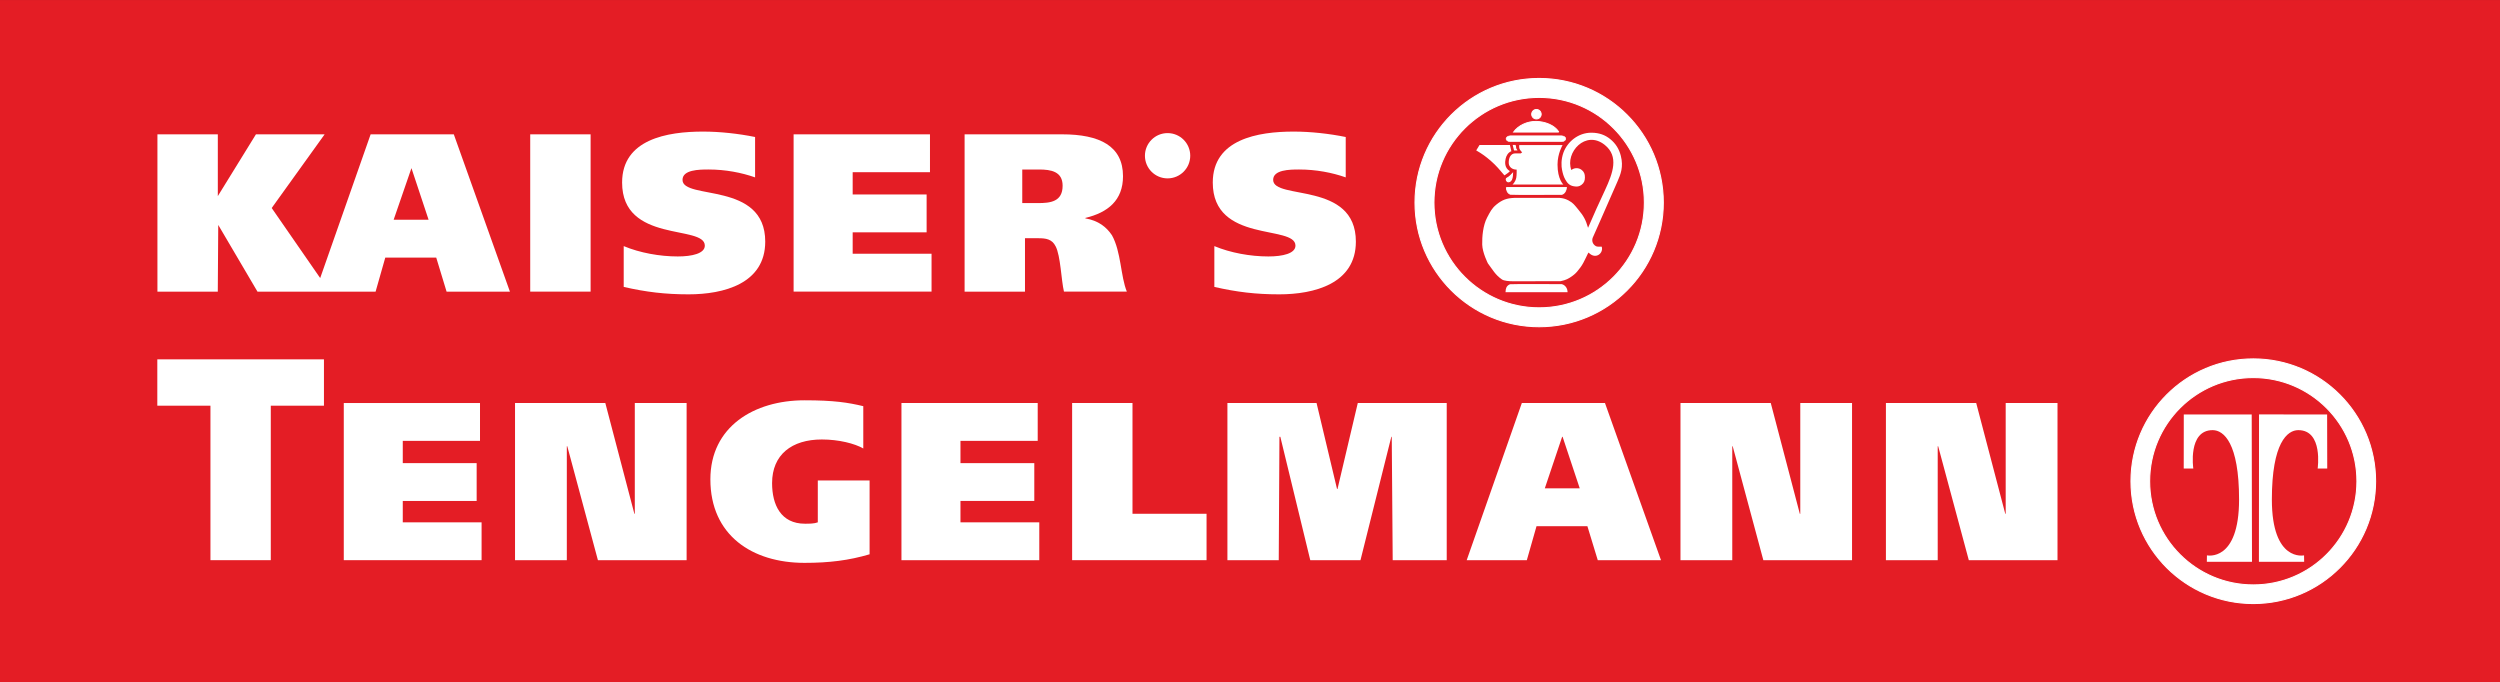 <?xml version="1.0" encoding="UTF-8" standalone="no"?>
<!-- Created with Inkscape (http://www.inkscape.org/) -->

<svg
   xmlns:dc="http://purl.org/dc/elements/1.1/"
   xmlns:cc="http://creativecommons.org/ns#"
   xmlns:rdf="http://www.w3.org/1999/02/22-rdf-syntax-ns#"
   xmlns:svg="http://www.w3.org/2000/svg"
   xmlns="http://www.w3.org/2000/svg"
   xmlns:sodipodi="http://sodipodi.sourceforge.net/DTD/sodipodi-0.dtd"
   xmlns:inkscape="http://www.inkscape.org/namespaces/inkscape"
   version="1.0"
   width="87.228"
   height="23.811"
   id="svg2732"
   inkscape:version="0.91 r13725"
   sodipodi:docname="Kaisers_Tengelmann_Logo.svg">
  <rect width="100%" height="100%" fill="#333333" stroke="none"/>
  <sodipodi:namedview
     pagecolor="#ffffff"
     bordercolor="#666666"
     borderopacity="1"
     objecttolerance="10"
     gridtolerance="10"
     guidetolerance="10"
     inkscape:pageopacity="0"
     inkscape:pageshadow="2"
     inkscape:window-width="1366"
     inkscape:window-height="705"
     id="namedview40"
     showgrid="false"
     fit-margin-top="0"
     fit-margin-left="0"
     fit-margin-right="0"
     fit-margin-bottom="0"
     inkscape:zoom="4.1104898"
     inkscape:cx="43.615002"
     inkscape:cy="11.90625"
     inkscape:window-x="-8"
     inkscape:window-y="-8"
     inkscape:window-maximized="1"
     inkscape:current-layer="svg2732" />
  <defs
     id="defs2734" />
  <g
     transform="translate(-426.958,-516.742)"
     id="layer1">
    <path
       d="m 426.958,540.554 87.228,0 0,-23.811 -87.228,0 0,23.811 z"
       id="path2622"
       style="fill:#e41d25;fill-opacity:1;fill-rule:nonzero;stroke:none"
       inkscape:connector-curvature="0" />
    <path
       d="m 438.261,529.28 -5.814,0 0,1.617 1.854,0 0,5.39 2.105,0 0,-5.39 1.855,0 0,-1.617"
       id="path2624"
       style="fill:#ffffff;fill-opacity:1;fill-rule:nonzero;stroke:none"
       inkscape:connector-curvature="0" />
    <path
       d="m 438.953,536.287 4.808,0 0,-1.32 -2.75,0 0,-0.746 2.578,0 0,-1.32 -2.578,0 0,-0.777 2.695,0 0,-1.32 -4.753,0 0,5.484"
       id="path2626"
       style="fill:#ffffff;fill-opacity:1;fill-rule:nonzero;stroke:none"
       inkscape:connector-curvature="0" />
    <path
       d="m 444.929,536.287 1.806,0 0,-3.975 0.016,0 1.069,3.975 3.095,0 0,-5.484 -1.808,0 0,3.865 -0.015,0 -1.014,-3.865 -3.15,0 0,5.484"
       id="path2628"
       style="fill:#ffffff;fill-opacity:1;fill-rule:nonzero;stroke:none"
       inkscape:connector-curvature="0" />
    <path
       d="m 457.3,533.506 -1.808,0 0,1.461 c -0.125,0.048 -0.299,0.048 -0.448,0.048 -0.841,0 -1.147,-0.66 -1.147,-1.415 0,-0.998 0.691,-1.524 1.736,-1.524 0.59,0 1.147,0.141 1.446,0.314 l 0,-1.476 c -0.526,-0.126 -1.021,-0.205 -2.051,-0.205 -1.759,0 -3.284,0.92 -3.284,2.757 0,1.956 1.461,2.915 3.284,2.915 0.865,0 1.549,-0.086 2.271,-0.299 l 0,-2.576"
       id="path2630"
       style="fill:#ffffff;fill-opacity:1;fill-rule:nonzero;stroke:none"
       inkscape:connector-curvature="0" />
    <path
       d="m 458.411,536.287 4.809,0 0,-1.32 -2.75,0 0,-0.746 2.576,0 0,-1.32 -2.576,0 0,-0.777 2.695,0 0,-1.32 -4.754,0 0,5.484"
       id="path2632"
       style="fill:#ffffff;fill-opacity:1;fill-rule:nonzero;stroke:none"
       inkscape:connector-curvature="0" />
    <path
       d="m 464.366,536.287 4.69,0 0,-1.619 -2.584,0 0,-3.865 -2.106,0 0,5.484"
       id="path2634"
       style="fill:#ffffff;fill-opacity:1;fill-rule:nonzero;stroke:none"
       inkscape:connector-curvature="0" />
    <path
       d="m 469.785,536.287 1.79,0 0.024,-4.305 0.031,0 1.045,4.305 1.752,0 1.076,-4.305 0.015,0 0.033,4.305 1.885,0 0,-5.484 -3.103,0 -0.708,3.001 -0.016,0 -0.715,-3.001 -3.11,0 0,5.484"
       id="path2636"
       style="fill:#ffffff;fill-opacity:1;fill-rule:nonzero;stroke:none"
       inkscape:connector-curvature="0" />
    <path
       d="m 478.133,536.287 2.098,0 0.338,-1.186 1.775,0 0.362,1.186 2.206,0 -1.955,-5.484 -2.9,0 -1.924,5.484 z m 3.33,-4.305 0.016,0 0.598,1.799 -1.219,0 0.605,-1.799"
       id="path2638"
       style="fill:#ffffff;fill-opacity:1;fill-rule:evenodd;stroke:none"
       inkscape:connector-curvature="0" />
    <path
       d="m 485.591,536.287 1.808,0 0,-3.975 0.015,0 1.069,3.975 3.095,0 0,-5.484 -1.806,0 0,3.865 -0.016,0 -1.014,-3.865 -3.15,0 0,5.484"
       id="path2640"
       style="fill:#ffffff;fill-opacity:1;fill-rule:nonzero;stroke:none"
       inkscape:connector-curvature="0" />
    <path
       d="m 492.761,536.287 1.806,0 0,-3.975 0.016,0 1.069,3.975 3.095,0 0,-5.484 -1.808,0 0,3.865 -0.015,0 -1.014,-3.865 -3.15,0 0,5.484"
       id="path2642"
       style="fill:#ffffff;fill-opacity:1;fill-rule:nonzero;stroke:none"
       inkscape:connector-curvature="0" />
    <path
       d="m 505.578,537.801 c -2.356,0 -4.268,-1.911 -4.268,-4.268 0,-2.357 1.911,-4.269 4.268,-4.269 2.357,0 4.268,1.911 4.268,4.269 0,2.356 -1.91,4.268 -4.268,4.268 z m 0,-0.651 c 1.998,0 3.616,-1.62 3.616,-3.616 0,-1.998 -1.619,-3.618 -3.616,-3.618 -1.998,0 -3.616,1.62 -3.616,3.618 0,1.996 1.619,3.616 3.616,3.616"
       id="path2644"
       style="fill:#ffffff;fill-opacity:1;fill-rule:nonzero;stroke:none"
       inkscape:connector-curvature="0" />
    <path
       d="m 505.578,537.801 c -2.356,0 -4.268,-1.911 -4.268,-4.268 0,-2.357 1.911,-4.269 4.268,-4.269 2.357,0 4.268,1.911 4.268,4.269 0,2.356 -1.91,4.268 -4.268,4.268 z m 0,-0.651 c 1.998,0 3.616,-1.62 3.616,-3.616 0,-1.998 -1.619,-3.618 -3.616,-3.618 -1.998,0 -3.616,1.62 -3.616,3.618 0,1.996 1.619,3.616 3.616,3.616 z"
       id="path2646"
       style="fill:none;stroke:#ffffff;stroke-width:0.037;stroke-linecap:butt;stroke-linejoin:miter;stroke-miterlimit:3.864;stroke-dasharray:none;stroke-opacity:1"
       inkscape:connector-curvature="0" />
    <path
       d="m 505.533,536.345 -1.576,-0.001 0.004,-0.225 c -10e-4,0 1.121,0.246 1.121,-1.949 0,-1.981 -0.54,-2.42 -0.922,-2.42 -0.874,0 -0.674,1.341 -0.675,1.34 l -0.334,0 0.002,-1.886 2.37,0 0.01,5.141"
       id="path2648"
       style="fill:#ffffff;fill-opacity:1;fill-rule:nonzero;stroke:none"
       inkscape:connector-curvature="0" />
    <path
       d="m 504.483,533.144 c 0,0 0.002,-0.016 0,-0.045 l 0,0.045"
       id="path2650"
       style="fill:#e41d25;fill-opacity:1;fill-rule:nonzero;stroke:none"
       inkscape:connector-curvature="0" />
    <path
       d="m 440.693,524.409 1.219,0 -0.598,-1.801 -0.621,1.801 z m -6.135,-2.98 0,2.155 1.33,-2.155 2.397,0 -1.847,2.571 1.692,2.444 1.76,-5.015 2.902,0 1.958,5.489 -2.21,0 -0.361,-1.188 -1.778,0 -0.338,1.188 -4.121,0 -1.369,-2.328 -0.016,2.328 -2.106,0 0,-5.489 2.106,0"
       id="path2652"
       style="fill:#ffffff;fill-opacity:1;fill-rule:nonzero;stroke:none"
       inkscape:connector-curvature="0" />
    <path
       d="m 445.458,526.917 2.107,0 0,-5.488 -2.107,0 0,5.488 z"
       id="path2654"
       style="fill:#ffffff;fill-opacity:1;fill-rule:nonzero;stroke:none"
       inkscape:connector-curvature="0" />
    <path
       d="m 453.304,521.522 c -0.574,-0.117 -1.228,-0.189 -1.816,-0.189 -1.25,0 -2.824,0.268 -2.824,1.778 0,2.131 2.886,1.462 2.886,2.201 0,0.276 -0.448,0.378 -0.944,0.378 -0.629,0 -1.321,-0.125 -1.886,-0.361 l 0,1.424 c 0.786,0.18 1.454,0.259 2.264,0.259 1.219,0 2.674,-0.37 2.674,-1.84 0,-2.115 -2.886,-1.439 -2.886,-2.154 0,-0.354 0.575,-0.362 0.905,-0.362 0.598,0 1.155,0.11 1.627,0.275 l 0,-1.407"
       id="path2656"
       style="fill:#ffffff;fill-opacity:1;fill-rule:nonzero;stroke:none"
       inkscape:connector-curvature="0" />
    <path
       d="m 454.649,526.917 4.812,0 0,-1.321 -2.752,0 0,-0.748 2.58,0 0,-1.321 -2.58,0 0,-0.777 2.697,0 0,-1.321 -4.758,0 0,5.489"
       id="path2658"
       style="fill:#ffffff;fill-opacity:1;fill-rule:nonzero;stroke:none"
       inkscape:connector-curvature="0" />
    <path
       d="m 460.613,521.429 3.405,0 c 1.312,0 2.123,0.409 2.123,1.462 0,0.841 -0.527,1.266 -1.314,1.455 l 0,0.015 c 0.456,0.079 0.733,0.299 0.929,0.59 0.323,0.583 0.299,1.431 0.519,1.966 l -2.194,0 c -0.095,-0.394 -0.117,-1.251 -0.291,-1.581 -0.125,-0.251 -0.338,-0.282 -0.598,-0.282 l -0.471,0 0,1.864 -2.107,0 0,-5.489 z m 2.013,2.399 0.55,0 c 0.432,0 0.858,-0.048 0.858,-0.606 0,-0.495 -0.401,-0.566 -0.825,-0.566 l -0.583,0 0,1.173"
       id="path2660"
       style="fill:#ffffff;fill-opacity:1;fill-rule:nonzero;stroke:none"
       inkscape:connector-curvature="0" />
    <path
       d="m 473.911,521.522 c -0.574,-0.117 -1.226,-0.189 -1.816,-0.189 -1.25,0 -2.822,0.268 -2.822,1.778 0,2.131 2.885,1.462 2.885,2.201 0,0.276 -0.448,0.378 -0.944,0.378 -0.629,0 -1.32,-0.125 -1.886,-0.361 l 0,1.424 c 0.786,0.18 1.454,0.259 2.264,0.259 1.219,0 2.674,-0.37 2.674,-1.84 0,-2.115 -2.886,-1.439 -2.886,-2.154 0,-0.354 0.575,-0.362 0.905,-0.362 0.598,0 1.156,0.11 1.627,0.275 l 0,-1.407"
       id="path2662"
       style="fill:#ffffff;fill-opacity:1;fill-rule:nonzero;stroke:none"
       inkscape:connector-curvature="0" />
    <path
       d="m 466.906,522.176 c 0,-0.436 0.354,-0.79 0.79,-0.79 0.438,0 0.791,0.354 0.791,0.79 0,0.436 -0.354,0.79 -0.791,0.79 -0.436,0 -0.79,-0.354 -0.79,-0.79"
       id="path2664"
       style="fill:#ffffff;fill-opacity:1;fill-rule:nonzero;stroke:none"
       inkscape:connector-curvature="0" />
    <path
       d="m 505.776,536.345 1.577,-0.001 -0.004,-0.225 c 0,0 -1.123,0.246 -1.123,-1.949 0,-1.981 0.541,-2.42 0.922,-2.42 0.875,0 0.674,1.341 0.676,1.34 l 0.334,0 -0.004,-1.886 -2.376,-0.003 -0.004,5.144"
       id="path2666"
       style="fill:#ffffff;fill-opacity:1;fill-rule:nonzero;stroke:none"
       inkscape:connector-curvature="0" />
    <path
       d="m 480.661,528.142 c -2.393,0 -4.332,-1.939 -4.332,-4.331 0,-2.394 1.94,-4.332 4.332,-4.332 2.393,0 4.332,1.939 4.332,4.332 0,2.393 -1.94,4.331 -4.332,4.331 z m 0,-0.66 c 2.027,0 3.671,-1.644 3.671,-3.671 0,-2.029 -1.644,-3.671 -3.671,-3.671 -2.027,0 -3.671,1.643 -3.671,3.671 0,2.027 1.644,3.671 3.671,3.671"
       id="path2668"
       style="fill:#ffffff;fill-opacity:1;fill-rule:nonzero;stroke:none"
       inkscape:connector-curvature="0" />
    <path
       d="m 480.661,528.142 c -2.393,0 -4.332,-1.939 -4.332,-4.331 0,-2.394 1.94,-4.332 4.332,-4.332 2.393,0 4.332,1.939 4.332,4.332 0,2.393 -1.94,4.331 -4.332,4.331 z m 0,-0.66 c 2.027,0 3.671,-1.644 3.671,-3.671 0,-2.029 -1.644,-3.671 -3.671,-3.671 -2.027,0 -3.671,1.643 -3.671,3.671 0,2.027 1.644,3.671 3.671,3.671 z"
       id="path2670"
       style="fill:none;stroke:#ffffff;stroke-width:0.037;stroke-linecap:butt;stroke-linejoin:miter;stroke-miterlimit:3.864;stroke-dasharray:none;stroke-opacity:1"
       inkscape:connector-curvature="0" />
    <path
       d="m 479.523,526.904 2.095,0 c -0.01,-0.106 -0.083,-0.194 -0.175,-0.216 0,0 -1.764,-0.006 -1.788,0.002 -0.11,0.044 -0.128,0.134 -0.133,0.214 z"
       id="path2672"
       style="fill:#ffffff;fill-opacity:1;fill-rule:nonzero;stroke:#ffffff;stroke-width:0.065;stroke-linecap:butt;stroke-linejoin:miter;stroke-miterlimit:3.864;stroke-dasharray:none;stroke-opacity:1"
       inkscape:connector-curvature="0" />
    <path
       d="m 479.518,523.286 2.095,0 c -0.01,0.106 -0.068,0.214 -0.161,0.236 0,0 -1.772,0.007 -1.796,-0.003 -0.111,-0.044 -0.134,-0.154 -0.138,-0.234 z"
       id="path2674"
       style="fill:#ffffff;fill-opacity:1;fill-rule:nonzero;stroke:#ffffff;stroke-width:0.033;stroke-linecap:butt;stroke-linejoin:miter;stroke-miterlimit:3.864;stroke-dasharray:none;stroke-opacity:1"
       inkscape:connector-curvature="0" />
    <path
       d="m 481.783,522.674 c 0.109,-0.086 0.255,-0.083 0.355,-0.008 0.091,0.068 0.121,0.151 0.12,0.265 0,0.113 -0.03,0.194 -0.12,0.261 -0.084,0.064 -0.161,0.068 -0.265,0.05 -0.149,-0.024 -0.228,-0.105 -0.301,-0.237 -0.059,-0.106 -0.085,-0.203 -0.113,-0.339 -0.025,-0.116 -0.039,-0.361 0.051,-0.605 0.133,-0.36 0.502,-0.691 0.978,-0.689 0.273,0.003 0.472,0.079 0.649,0.22 0.196,0.158 0.314,0.351 0.374,0.59 0.098,0.385 -0.007,0.64 -0.121,0.901 -0.339,0.782 -0.864,1.962 -0.864,1.962 -0.034,0.113 0.008,0.22 0.107,0.281 0.071,0.044 0.206,0.011 0.211,0.024 0.071,0.216 -0.206,0.468 -0.456,0.207 -0.02,-0.02 -0.146,0.331 -0.286,0.514 -0.092,0.121 -0.144,0.195 -0.265,0.286 -0.15,0.111 -0.246,0.159 -0.429,0.196 0,0 -0.993,0.003 -1.645,0.003 -0.158,0 -0.328,-0.014 -0.401,-0.064 -0.235,-0.161 -0.325,-0.344 -0.489,-0.559 0,0 -0.191,-0.374 -0.199,-0.657 -0.006,-0.269 0.024,-0.67 0.175,-0.951 0.101,-0.188 0.154,-0.31 0.319,-0.445 0.2,-0.163 0.362,-0.224 0.62,-0.233 l 1.591,0 c 0.122,0.011 0.194,0.031 0.304,0.087 0.161,0.083 0.225,0.176 0.34,0.316 0.19,0.228 0.265,0.366 0.344,0.641 0.228,-0.535 0.355,-0.802 0.595,-1.323 0.273,-0.591 0.487,-1.17 -0.014,-1.571 -0.667,-0.535 -1.389,0.268 -1.165,0.874"
       id="path2676"
       style="fill:#ffffff;fill-opacity:1;fill-rule:nonzero;stroke:none"
       inkscape:connector-curvature="0" />
    <path
       d="m 479.835,521.82 -0.071,0 0.037,0.151 c 0,0 0.048,-10e-4 0.066,-10e-4 -0.044,-0.056 -0.033,-0.15 -0.033,-0.15 z"
       id="path2678"
       style="fill:#ffffff;fill-opacity:1;fill-rule:nonzero;stroke:#ffffff;stroke-width:0.041;stroke-linecap:butt;stroke-linejoin:miter;stroke-miterlimit:3.864;stroke-dasharray:none;stroke-opacity:1"
       inkscape:connector-curvature="0" />
    <path
       d="m 479.73,522.801 c -0.068,0.069 -0.05,0.06 -0.109,0.107 -0.075,0.06 -0.13,0.048 -0.095,0.133 0.015,0.036 0.062,0.059 0.11,0.029 0.085,-0.051 0.089,-0.181 0.094,-0.269 z"
       id="path2680"
       style="fill:#ffffff;fill-opacity:1;fill-rule:nonzero;stroke:#ffffff;stroke-width:0.041;stroke-linecap:butt;stroke-linejoin:miter;stroke-miterlimit:3.864;stroke-dasharray:none;stroke-opacity:1"
       inkscape:connector-curvature="0" />
    <path
       d="m 478.58,521.802 c 0.098,0 0.924,0 1.061,0 l 0.05,0.216 c -0.115,0.045 -0.177,0.155 -0.201,0.268 -0.025,0.115 -0.041,0.318 0.149,0.426 -0.026,0.043 -0.119,0.101 -0.19,0.149 -0.142,-0.171 -0.3,-0.355 -0.468,-0.5 -0.188,-0.163 -0.302,-0.246 -0.516,-0.371 0.044,-0.071 0.07,-0.116 0.115,-0.188"
       id="path2682"
       style="fill:#ffffff;fill-opacity:1;fill-rule:nonzero;stroke:none"
       inkscape:connector-curvature="0" />
    <path
       d="m 479.964,521.804 1.515,-0.001 c 0,0 -0.177,0.294 -0.177,0.682 0,0.517 0.204,0.696 0.204,0.696 l -1.776,0 c 0,0 0.101,-0.077 0.133,-0.242 0.018,-0.092 0.013,-0.28 0.013,-0.28 -0.14,0.006 -0.269,-0.083 -0.276,-0.223 -0.009,-0.16 0.055,-0.343 0.229,-0.343 l 0.191,0 0.048,-0.036 c 0,0 -0.08,-0.074 -0.098,-0.138 -0.011,-0.044 -0.004,-0.116 -0.004,-0.116"
       id="path2684"
       style="fill:#ffffff;fill-opacity:1;fill-rule:nonzero;stroke:none"
       inkscape:connector-curvature="0" />
    <path
       d="m 479.658,521.481 1.781,0 c 0.083,0 0.15,0.046 0.15,0.102 0,0.056 -0.068,0.102 -0.15,0.102 l -1.781,0 c -0.084,0 -0.151,-0.046 -0.151,-0.102 0,-0.056 0.068,-0.102 0.151,-0.102 z"
       id="path2686"
       style="fill:#ffffff;fill-opacity:1;fill-rule:nonzero;stroke:#ffffff;stroke-width:0.02;stroke-linecap:butt;stroke-linejoin:miter;stroke-miterlimit:3.864;stroke-dasharray:none;stroke-opacity:1"
       inkscape:connector-curvature="0" />
    <path
       d="m 481.345,521.35 -1.577,0 c 0.165,-0.231 0.48,-0.378 0.79,-0.372 0.299,0.005 0.647,0.13 0.787,0.372 z"
       id="path2688"
       style="fill:#ffffff;fill-opacity:1;fill-rule:nonzero;stroke:#ffffff;stroke-width:0.033;stroke-linecap:butt;stroke-linejoin:miter;stroke-miterlimit:3.864;stroke-dasharray:none;stroke-opacity:1"
       inkscape:connector-curvature="0" />
    <path
       d="m 480.4,520.727 c 0,-0.091 0.075,-0.166 0.166,-0.166 0.092,0 0.166,0.075 0.166,0.166 0,0.092 -0.074,0.166 -0.166,0.166 -0.091,0 -0.166,-0.074 -0.166,-0.166 z"
       id="path2690"
       style="fill:#ffffff;fill-opacity:1;fill-rule:nonzero;stroke:#ffffff;stroke-width:0.033;stroke-linecap:butt;stroke-linejoin:miter;stroke-miterlimit:3.864;stroke-dasharray:none;stroke-opacity:1"
       inkscape:connector-curvature="0" />
  </g>
</svg>
